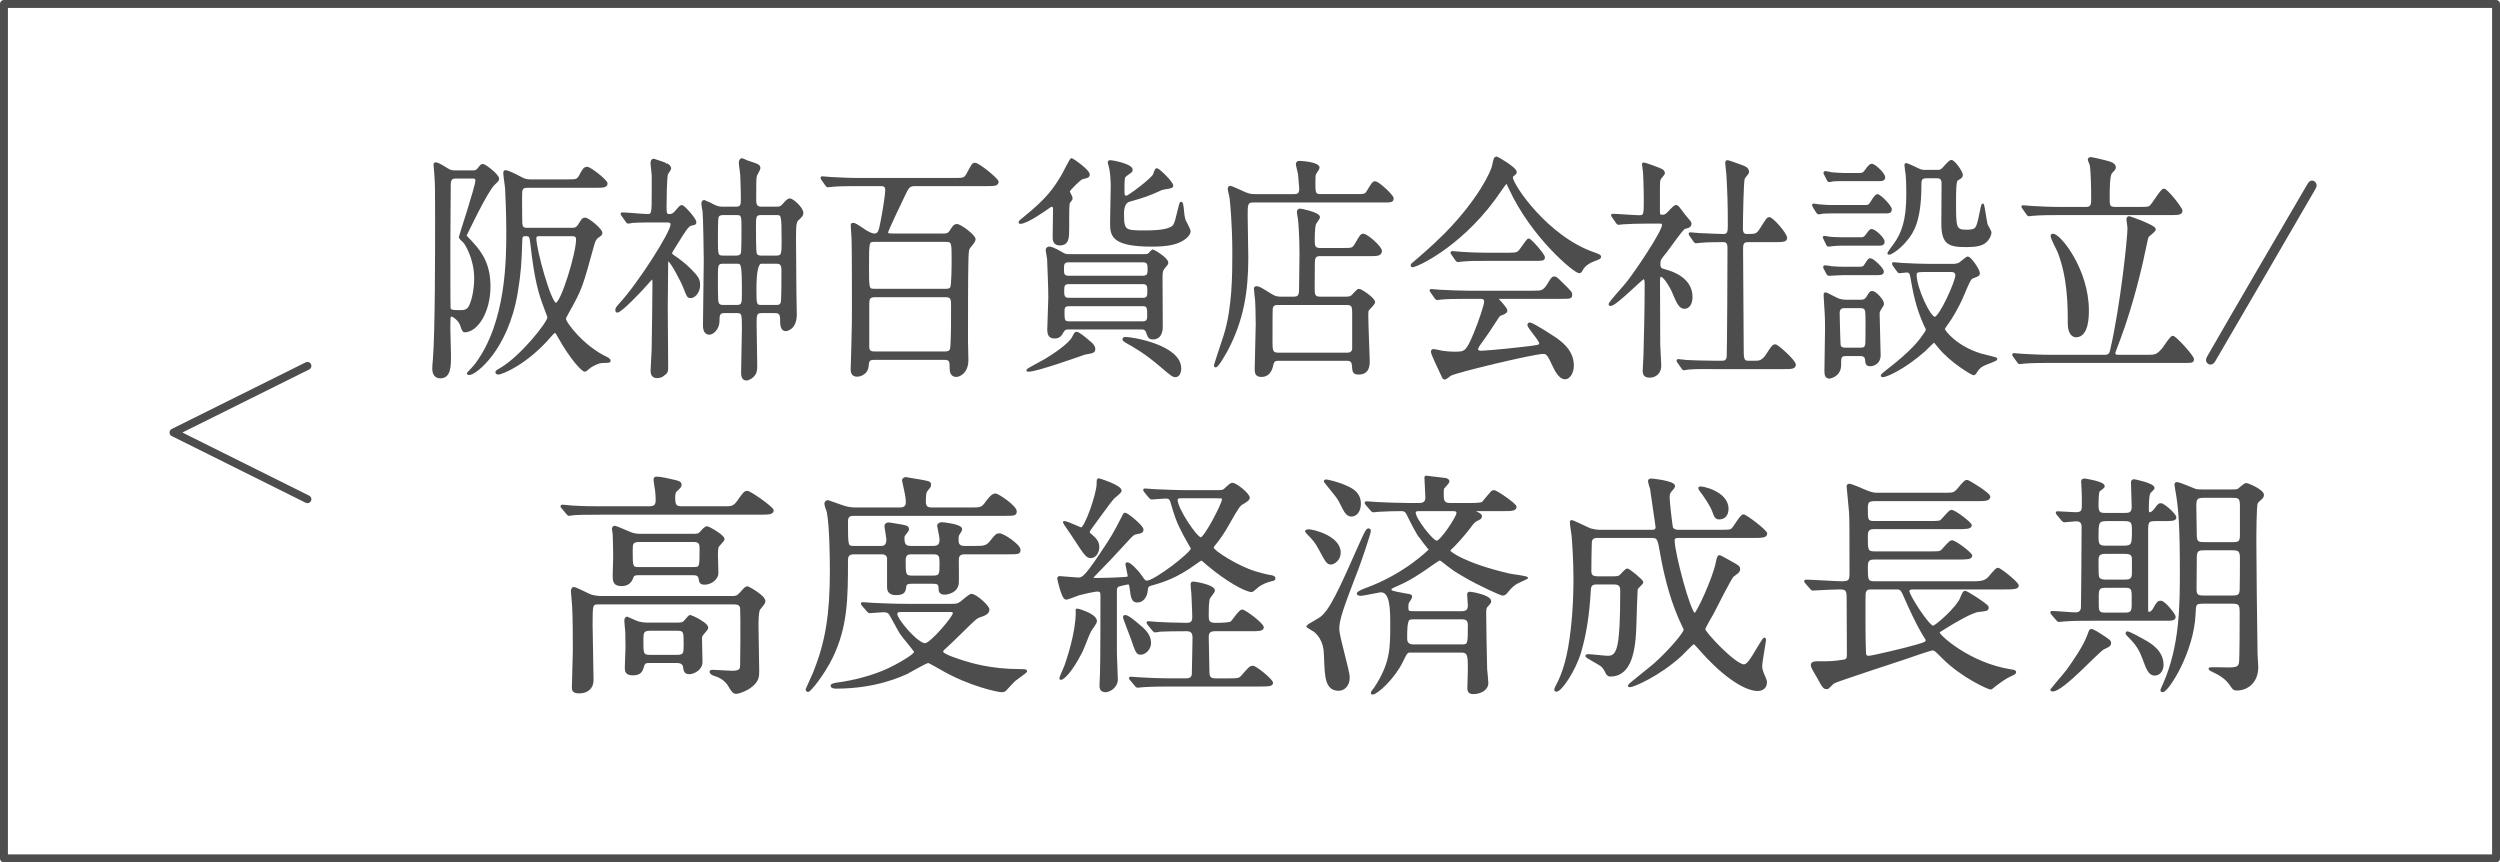 <?xml version="1.0" encoding="UTF-8"?><svg xmlns="http://www.w3.org/2000/svg" viewBox="0 0 316 109"><defs><style>.d,.e,.f{stroke:#4d4d4d;stroke-linecap:round;stroke-linejoin:round;}.d,.f{fill:none;}.e{fill:#4d4d4d;stroke-width:.25px;}.f{stroke-width:1px;}</style></defs><g id="a"/><g id="b"><g id="c"><g><rect class="f" x=".5" y=".5" width="315" height="108"/><polyline class="d" points="38.86 63.1 21.93 54.67 38.86 46.25"/><g><path class="e" d="M59.8,21.66c.3,0,.43-.03,.66-.3,.35-.45,.4-.51,.58-.51,.25,0,1.92,1.26,1.92,1.74,0,.18-.03,.21-.53,.69-.93,.87-3.58,6.48-3.58,6.51,0,.06,.58,.66,.68,.75,1.54,1.62,2.34,3.18,2.34,5.67,0,3.21-1.59,5.67-3.15,5.67q-.2,0-.4-.69c-.2-.72-1.01-1.29-1.24-1.29-.28,0-.28,.09-.28,1.71,0,.48,.08,2.73,.08,3.24,0,1.47,0,2.85-1.24,2.85-.78,0-.88-.75-.88-1.11,0-.21,.05-.9,.08-1.14,.28-3.54,.28-13.2,.28-18.09,0-3.57,0-3.96-.1-5.37,0-.18-.1-1.02-.1-1.2,0-.06,.03-.15,.13-.15,.35,0,1.13,.54,1.39,.69,.5,.33,.73,.33,1.11,.33h2.27Zm-2.22,.78c-.18,0-.73,0-.73,.81,0,1.23-.05,6.54-.05,7.62,0,1.89,0,7.92,.03,8.07,.05,.3,.25,.39,1.26,.39,.6,0,.98-.06,1.26-.54,.5-.96,.71-2.49,.71-3.6,0-2.52-1.16-4.29-1.31-4.5-.1-.15-.63-.57-.63-.72,0-.12,2.09-6.39,2.09-7.14,0-.39-.18-.39-.76-.39h-1.87Zm14.7,6.48c.3,0,.6,0,.91-.48,.35-.57,.48-.81,.76-.81,.4,0,2.07,1.38,2.07,1.8,0,.21-.1,.27-.5,.54-.25,.18-.43,.57-.53,.96-1.44,5.25-1.54,5.61-3.13,8.43-.15,.27-.45,.81-.45,.93,0,.51,2.29,3.54,5.22,4.92,.18,.09,.43,.21,.43,.42,0,.12-.35,.12-.71,.12-.4,0-.76,.03-1.64,.54-.13,.06-.66,.57-.78,.57-.3,0-1.71-1.44-3.35-4.38-.23-.39-.28-.51-.4-.51-.18,0-.23,.06-.73,.63-2.82,3.27-5.95,4.62-6.48,4.62-.1,0-.23-.06-.23-.18s.23-.24,.5-.39c2.65-1.53,6.07-5.88,6.07-6.51,0-.09-.03-.21-.4-1.17-.73-1.89-1.24-3.63-1.74-8.1-.13-1.02-.13-1.14-.78-1.14-.48,0-.48,.27-.5,.72-.08,2.61-.15,4.02-.58,6.57-1.21,7.17-5.22,10.26-6,10.26-.03,0-.18,0-.18-.09,.15-.15,.91-.96,1.03-1.14,3.96-5.31,3.96-13.29,3.96-16.86,0-2.1-.1-4.29-.15-5.4-.03-.3-.23-1.62-.23-1.92,0-.12,.03-.24,.15-.24,.25,0,1.21,.45,1.81,.78,.58,.3,.78,.39,1.36,.39h4.61c1.18,0,1.31,0,1.64-.57,.4-.75,.55-1.02,.91-1.02,.38,0,2.45,1.62,2.45,1.98,0,.42-.5,.42-1.36,.42h-8.72c-.33,0-.68,.09-.71,.69-.03,.45,0,2.67,0,3.18,0,1.02,0,1.44,.68,1.44h5.72Zm-4.01,.81c-.38,0-.6,0-.6,.42,0,1.38,1.87,8.25,2.6,8.25s2.67-6.36,2.67-8.13c0-.54-.38-.54-.71-.54h-3.96Z"/><path class="e" d="M83.16,27.99c-.71,0-2.32,0-3.23,.06-.08,.03-.45,.09-.53,.09-.1,0-.15-.09-.23-.21l-.48-.69c-.1-.12-.13-.15-.13-.21,0-.03,.05-.06,.1-.06,.5,0,2.72,.21,3.18,.21,.66,0,.66-.27,.66-2.73v-2.28c0-.24-.15-1.29-.15-1.5s.03-.48,.3-.48c.05,0,1.61,.54,1.61,.57,.2,.09,.45,.3,.45,.54,0,.12-.35,.57-.4,.69-.15,.51-.18,3.3-.18,4.02,0,.93,0,1.17,.48,1.17,.33,0,.5-.09,.81-.42,.55-.66,.63-.72,.78-.72,.2,0,1.69,1.62,1.69,2.04,0,.21-.03,.21-.55,.33-.38,.06-.81,.75-1.74,2.25-.68,1.08-.76,1.2-.76,1.32,0,.18,.03,.21,.38,.45,.5,.33,1.56,1.08,2.67,2.34,.38,.45,.48,.78,.48,1.26,0,.96-.66,1.53-1.06,1.53-.35,0-.4-.12-.81-1.2-.25-.69-1.69-3.45-2.02-3.45-.15,0-.15,.24-.15,.33,0,.87-.05,4.83-.05,5.61,0,1.2,.05,6.51,.05,7.59,0,.51-.03,.63-.48,.96-.15,.12-.43,.27-.76,.27-.58,0-.73-.33-.73-.84,0-.42,.13-2.22,.13-2.61,.03-1.53,.1-6.63,.1-8.04,0-.9,0-.99-.15-.99-.08,0-.53,.51-.55,.54-.98,1.14-3.43,3.66-3.86,3.66-.08,0-.13-.06-.13-.21,0-.21,.13-.36,.45-.72,2.42-2.61,6.53-9.09,6.53-10.08,0-.39-.33-.39-.6-.39h-1.13Zm13.08,11.46c-.73,0-.73,.39-.73,1.53,0,.72,.08,4.38,.08,5.19,0,.39,0,.81-.23,1.14-.2,.33-.68,.66-1.03,.66-.53,0-.53-.66-.53-.9,0-.42,.1-4.98,.1-5.49,0-1.89,0-2.13-.76-2.13h-1.61c-.71,0-.71,.48-.71,1.17-.03,.96-.73,1.56-1.16,1.56-.68,0-.68-.81-.68-1.11,0-1.17,.1-6.84,.1-8.13,0-1.11-.08-5.43-.15-6.21-.03-.12-.15-.78-.15-.96,0-.09,0-.36,.25-.36,.05,0,1.18,.54,1.26,.6,.5,.24,.83,.24,1.16,.24h1.59c.73,0,.73-.42,.73-1.2s-.03-1.68-.08-2.94c0-.21-.18-1.29-.18-1.53,0-.18,.05-.45,.28-.45,.1,0,.55,.24,.66,.27,1.39,.45,1.54,.51,1.54,.87,0,.15-.38,.75-.43,.9-.1,.42-.1,.69-.1,3,0,.48,0,1.08,.76,1.08h1.92c.4,0,.55-.03,.86-.36,.45-.51,.63-.69,.83-.69,.33,0,1.59,1.08,1.59,1.71,0,.27-.08,.36-.48,.75-.35,.3-.45,.42-.45,2.4,0,.93,.05,5.61,.05,6.69,0,.42,.05,2.52,.05,3,0,1.83-1.18,1.98-1.26,1.98-.6,0-.6-.75-.6-1.41,0-.81-.38-.87-.81-.87h-1.66Zm-3.15-7.02c.28,0,.58-.09,.68-.42,.08-.24,.08-2.58,.08-2.97,0-1.77,0-1.98-.76-1.98h-1.71c-.25,0-.58,.06-.68,.39-.08,.24-.08,1.89-.08,2.82,0,1.92,0,2.16,.76,2.16h1.71Zm-1.71,.78c-.76,0-.76,.36-.76,1.74,0,2.94,0,3.27,.2,3.51,.18,.21,.43,.21,.58,.21h1.74c.76,0,.76-.39,.76-1.56,0-3.9-.08-3.9-.81-3.9h-1.71Zm6.76-.78c.78,0,.78-.36,.78-2.01,0-3.36-.05-3.36-.81-3.36h-1.92c-.76,0-.76,.36-.76,1.56,0,.54,0,3.15,.1,3.45,.15,.36,.53,.36,.68,.36h1.92Zm-1.92,.78q-.73,0-.73,3.33c0,1.92,0,2.13,.76,2.13h1.89c.18,0,.53,0,.66-.39,.1-.27,.1-2.7,.1-4.11,0-.75-.23-.96-.76-.96h-1.92Z"/><path class="e" d="M108.38,23.4c-2.22,0-2.95,.06-3.2,.09-.08,0-.45,.06-.53,.06s-.13-.06-.23-.18l-.48-.69q-.1-.15-.1-.21c0-.06,.03-.06,.08-.06,.18,0,.96,.09,1.11,.09,1.24,.06,2.29,.12,3.48,.12h12.1c1.29,0,1.36,0,1.81-.87,.5-.93,.55-1.05,.83-1.05,.43,0,2.85,1.95,2.85,2.28,0,.42-.48,.42-1.34,.42h-9c-.86,0-.96,.15-1.56,1.44-.28,.57-2.07,4.32-2.07,4.53,0,.27,.3,.27,.76,.27h6.3c.43,0,.68,0,.98-.45,.28-.45,.45-.75,.78-.75,.45,0,2.24,1.35,2.24,1.8,0,.21-.18,.45-.58,.93-.28,.33-.3,.51-.33,1.92-.05,1.41-.05,8.13-.05,10.02,0,.39,.05,2.04,.05,2.4,0,1.56-1.01,2.01-1.41,2.01-.58,0-.71-.51-.71-.96,0-.87,0-1.2-.81-1.2h-8.87c-.73,0-.76,.33-.81,.93-.05,.87-.91,1.2-1.34,1.2-.66,0-.68-.57-.68-.84,0-.42,.08-2.28,.08-2.67,.08-3.15,.08-3.51,.08-5.19,0-1.47,0-7.5-.05-8.64,0-.24-.1-1.38-.1-1.62,0-.15,0-.24,.15-.24,.25,0,.38,.09,1.54,.87,.2,.12,.76,.48,1.16,.48,.58,0,.68-.42,.91-1.59,.33-1.65,.6-3.57,.6-3.99,0-.66-.38-.66-.76-.66h-2.9Zm2.17,7.05c-.83,0-.83,.03-.83,3.27,0,2.82,0,2.91,.83,2.91h9c.18,0,.48,0,.66-.24,.2-.24,.2-3.09,.2-3.54,0-2.16,0-2.4-.83-2.4h-9.02Zm.03,6.99c-.78,0-.83,.39-.83,1.05v5.37c0,.69,.53,.69,.83,.69h8.85c.71,0,.81-.3,.83-.87,.08-1.26,.08-3.27,.08-4.89,0-.96,0-1.35-.83-1.35h-8.92Z"/><path class="e" d="M135.45,25.02c0,.18-.03,.21-.3,.54-.13,.15-.13,.75-.13,3.33,0,1.11,0,2.01-1.06,2.01-.78,0-.78-.63-.78-1.02,0-.48,.05-2.85,.05-3.39,0-.18-.03-.48-.25-.48-.15,0-.23,.06-.53,.27-.2,.15-2.65,1.89-3.48,1.89-.05,0-.1,0-.1-.06,0-.12,.3-.36,.68-.66,2.85-2.31,3.73-3.57,4.79-5.37,.18-.3,.98-1.98,1.11-1.98,.08,0,2.17,1.44,2.17,1.95,0,.33-.23,.33-.81,.48-.3,.06-1.66,1.44-1.71,1.65,0,.15,.35,.69,.35,.84Zm2.87,19.08c0,.39-.15,.42-1.21,.6-.6,.21-6.05,2.16-7.11,2.16-.05,0-.15,0-.15-.06,0-.12,1.97-1.11,2.34-1.35,1.08-.66,2.95-1.89,3.43-2.79,.28-.54,.33-.6,.48-.6,.28,0,1.41,.99,1.79,1.32,.15,.12,.43,.42,.43,.72Zm6.2-11.85c.38,0,.58,0,.76-.18,.08-.09,.38-.42,.43-.42,.1,0,1.84,1.02,1.84,1.56,0,.12-.1,.27-.35,.54-.3,.36-.38,.54-.38,1.32,0,.9,.03,5.25,.03,6.24,0,.72-.25,1.47-1.11,1.47-.48,0-.55-.21-.76-.81-.15-.45-.5-.45-.68-.45h-9.2c-.33,0-.53,0-.76,.39-.25,.42-.43,.75-1.03,.75s-.81-.3-.81-1.02c0-.6,.13-3.42,.13-4.05,0-1.32-.1-3.45-.15-4.83,0-.15-.18-.99-.18-1.17,0-.21,.2-.3,.33-.3,.4,0,1.41,.6,1.51,.66,.45,.27,.58,.3,1.03,.3h9.35Zm-.1,2.73c.63,0,.76-.27,.76-.87,0-.66,0-1.08-.76-1.08h-9.33c-.63,0-.73,.3-.73,.9,0,.66,0,1.05,.73,1.05h9.33Zm-9.35,.81c-.66,0-.68,.42-.68,.99,0,.54,.03,.99,.68,.99h9.4c.66,0,.68-.42,.68-1.02,0-.54-.05-.96-.68-.96h-9.4Zm9.4,4.95c.66,0,.66-.48,.66-.84,0-.93,0-1.32-.66-1.32h-9.38c-.66,0-.66,.45-.66,.81,0,.99,0,1.35,.66,1.35h9.38Zm-2.09-15.87c.28,0,3.3-2.28,3.48-2.79,.23-.63,.23-.69,.38-.69,.2,0,1.94,1.65,1.94,2.1,0,.06-.05,.12-.13,.15-.15,.09-1.03,.18-1.24,.27-1.74,.78-1.97,.87-4.08,1.47q-.78,.24-.78,1.65c0,2.19,.23,2.22,2.8,2.22,.91,0,2.42-.03,3.2-.42,.53-.24,.6-.45,1.01-2.19,.13-.48,.23-1.02,.33-1.02,.13,0,.2,.51,.2,.6,.08,.84,.1,1.14,.25,1.62,.08,.21,.63,1.14,.63,1.41,0,.39-.6,.99-1.41,1.32-.43,.18-1.26,.48-3.38,.48-5.14,0-5.14-1.38-5.14-2.97,0-.09,.08-3.78,.08-4.47s-.05-1.74-.2-2.37c-.05-.21-.15-.6-.18-.72,0-.15,.18-.15,.25-.15,.18,0,2.65,.45,2.65,1.08,0,.09-.03,.18-.05,.21-.1,.09-.58,.42-.68,.51-.3,.21-.3,.39-.3,1.92,0,.33,0,.51,.08,.63,.05,.09,.2,.15,.3,.15Zm6.23,22.68c-.33,0-.43-.06-1.87-1.29-1.92-1.65-3.3-2.43-4.26-2.97-.05-.03-.48-.24-.48-.42,0-.15,.18-.15,.3-.15,.93,0,6.88,1.05,6.88,3.84,0,.72-.33,.99-.58,.99Z"/><path class="e" d="M163.57,24.66c.28,0,.78,0,.78-.78,0-.12-.08-1.08-.15-1.86-.03-.21-.28-1.11-.28-1.29s.15-.27,.3-.27c.33,0,2.45,.15,2.45,.75,0,.12-.35,.57-.4,.69-.13,.21-.13,.54-.13,1.2,0,1.2,0,1.56,.76,1.56h4.39c1.18,0,1.31,0,1.61-.51,.6-.99,.68-1.11,.91-1.11,.43,0,2.22,1.71,2.22,2.01,0,.42-.13,.42-1.34,.42h-16.33c-.78,0-.78,.48-.78,1.68,0,.87,.08,4.68,.08,5.46,0,4.2-.58,7.83-2.55,11.58-.25,.45-1.18,2.13-1.46,2.13-.08,0-.08-.12-.08-.18s1.06-3.21,1.21-3.69c1.11-3.48,1.11-7.83,1.11-10.53,0-3.57-.3-6.57-.35-6.93-.03-.18-.23-.96-.23-1.11,0-.12,.05-.27,.2-.27s1.59,.69,1.89,.81c.63,.24,.88,.24,1.29,.24h4.89Zm0,12.96c.76,0,.76-.51,.76-1.41,0-.63,.05-3.45,.05-4.02,0-2.28-.13-3.99-.2-4.56-.03-.12-.13-.69-.13-.81,0-.24,.15-.33,.28-.33,.08,0,2.39,.45,2.39,.96,0,.15-.43,.69-.48,.81-.18,.42-.18,1.71-.18,2.25,0,.39,0,.96,.73,.96h3.02c1.08,0,1.18,0,1.54-.57,.66-1.14,.71-1.23,.98-1.23,.45,0,2.22,1.56,2.22,2.04,0,.54-.53,.54-1.34,.54h-6.4c-.28,0-.55,.06-.68,.45-.05,.12-.08,.18-.08,3.84,0,.6,.03,1.08,.76,1.08h3.35c.2,0,.5,0,.76-.21,.13-.12,.68-.78,.83-.78,.33,0,1.94,1.14,1.94,1.56,0,.21-.6,.78-.71,.9-.15,.18-.15,.27-.15,.93,0,.87,.18,5.28,.18,5.55,0,.57,0,1.65-1.29,1.65-.66,0-.66-.3-.71-1.02-.03-.6-.38-.72-.71-.72h-8.75c-.33,0-.6,.09-.71,.57-.08,.39-.28,1.47-1.41,1.47-.66,0-.71-.42-.71-.84,0-.9,.13-4.89,.13-5.73,0-1.38-.05-2.4-.08-3.03-.03-.21-.15-1.26-.15-1.47,0-.09,.1-.15,.2-.15,.28,0,.5,.12,1.84,.96,.4,.24,.68,.36,1.16,.36h1.71Zm-2.09,.81c-.38,0-.66,.12-.73,.57-.03,.15-.03,3.87-.03,4.29,0,.96,.05,1.41,.81,1.41h8.8c.33,0,.66-.15,.71-.6v-4.35c0-.87,0-1.32-.73-1.32h-8.82Z"/><path class="e" d="M178.44,33.54c0-.12,.08-.18,.38-.42,.18-.15,2.24-1.89,3.88-3.54,4.31-4.38,5.9-7.95,6.02-8.61,.2-.93,.2-1.05,.5-1.05,.03,0,2.37,1.32,2.37,1.83,0,.15-.05,.18-.3,.39-.15,.09-.18,.18-.18,.3,0,.93,4.46,7.59,10.44,9.6q.71,.24,.71,.39c0,.18-.08,.21-.71,.45-.33,.12-1.24,.48-1.61,1.23-.1,.21-.18,.3-.33,.3-.55,0-5.92-4.41-8.77-10.59-.28-.63-.33-.72-.43-.72s-.5,.6-.71,.9c-4.46,6.66-10.13,9.42-11.04,9.63-.08,.03-.23,.06-.23-.09Zm6.93,4.11c-1.87,0-2.5,.03-3.18,.09-.08,0-.45,.06-.53,.06-.1,0-.13-.06-.23-.18l-.48-.69c-.05-.09-.13-.18-.13-.21,0-.06,.05-.06,.1-.06,.18,0,.96,.09,1.11,.09,1.24,.06,2.57,.12,3.45,.12h8.32c1.06,0,1.34,0,1.94-.99,.38-.63,.48-.81,.71-.81,.2,0,.28,.06,.86,.63,1.29,1.26,1.29,1.29,1.29,1.56,0,.39-.13,.39-1.31,.39h-7.71c-.25,0-.35,0-.35,.09,0,0,1.18,1.2,1.18,1.53q0,.27-.76,.51c-.2,.09-.25,.18-.88,1.17-.53,.84-1.56,2.31-1.71,2.49-.1,.15-.35,.45-.35,.72s.35,.3,.45,.3c.33,0,2.7-.18,5.5-.51,1.81-.21,2.02-.24,2.02-.54,0-.45-1.49-1.98-1.49-2.34,0-.15,.1-.18,.18-.18,.38,0,2.87,1.65,3.2,1.86,.68,.48,2.24,1.56,2.24,3.45,0,.96-.5,1.62-.98,1.62-.73,0-1.26-1.11-1.71-2.1-.48-1.02-.71-1.11-1.06-1.11-1.16,0-10.84,2.31-11.7,2.76-.13,.06-.6,.48-.73,.48-.08,0-.2-.06-.25-.21-.5-1.05-1.39-2.91-1.39-3.18,0-.21,.13-.21,.2-.21,.18,0,.96,.18,1.11,.21,.35,.06,1.06,.12,1.49,.12,1.41,0,1.59,0,2.62-2.46,.6-1.44,1.31-3.6,1.31-3.96,0-.51-.33-.51-.76-.51h-1.59Zm5.24-5.58c1.24,0,1.29-.06,1.79-.78,.4-.57,.71-1.02,.83-1.02,.23,0,1.92,1.92,1.92,2.25s-.13,.33-1.34,.33h-5.8c-1.54,0-2.27,0-3.2,.09-.08,0-.45,.06-.53,.06s-.13-.06-.23-.18l-.48-.69c-.1-.12-.1-.15-.1-.21,0-.03,.03-.06,.08-.06,.18,0,.96,.09,1.11,.09,1.24,.09,2.45,.12,3.45,.12h2.5Z"/><path class="e" d="M203.89,27.42c-.1-.15-.13-.18-.13-.21,0-.06,.08-.06,.1-.06,.48,0,2.8,.18,3.33,.18,.71,0,.71-.21,.71-2.22,0-.45-.03-2.22-.1-3.36,0-.15-.13-.84-.13-1.02,0-.06,.08-.06,.1-.06,.2,0,2.07,.69,2.27,.81,.13,.09,.28,.21,.28,.42,0,.12-.45,.57-.5,.69-.13,.27-.13,.42-.13,1.68v2.52c0,.42,.15,.48,.4,.48,.23,0,.4-.03,.6-.21,.18-.12,.91-1.02,1.13-1.02,.15,0,.3,.12,.35,.21,.3,.36,.83,1.11,.91,1.17,.55,.63,.6,.69,.6,.87,0,.21-.15,.33-.28,.39-.08,.03-.43,.12-.5,.15-.35,.18-1.97,2.55-2.34,3-.73,.9-.81,.99-.81,1.53,0,.63,.23,.69,.83,.84,.86,.24,3.23,1.05,3.23,3.33,0,.93-.43,1.38-.88,1.38-.6,0-.88-.6-1.54-2.19-.15-.33-.98-1.86-1.46-1.86-.23,0-.23,.42-.23,.78,0,1.14,.03,6.69,.03,7.92,0,.39,.13,2.25,.13,2.67,0,.9-.63,1.38-1.34,1.38-.6,0-.76-.3-.76-.72,0-.3,.1-1.68,.1-2.01,.05-2.22,.15-5.34,.15-8.88,0-.33,0-.84-.25-.84s-3.53,3.39-4.18,3.39c-.05,0-.13,0-.13-.09,0-.24,1.87-2.25,2.19-2.67,1.01-1.23,4.56-6.48,4.56-7.35,0-.27-.18-.3-.4-.3h-1.76c-.98,0-2.04,.03-2.92,.09-.08,0-.45,.06-.53,.06-.1,0-.15-.06-.23-.18l-.48-.69Zm8.24,18.36q-.1-.15-.1-.18c0-.06,.05-.09,.08-.09,.15,0,.93,.12,1.11,.12,.73,.03,2.04,.09,3.45,.09h.98c.23,0,.68,0,.73-.66,.05-.54,.1-12.09,.1-13.65,0-.3,0-.93-.6-.93s-2.09,0-2.97,.09c-.08,0-.43,.06-.53,.06-.08,0-.13-.06-.23-.18l-.48-.69q-.1-.15-.1-.21c0-.06,.05-.06,.08-.06s.93,.09,1.06,.09c.25,0,2.29,.12,3.15,.12,.6,0,.66-.39,.66-1.23,0-2.76-.05-4.11-.18-6.36,0-.24-.15-1.29-.15-1.53,0-.15,.05-.21,.2-.21,.08,0,1.64,.57,1.81,.63,.23,.09,.76,.24,.76,.75,0,.15-.5,.66-.55,.81-.15,.42-.23,5.4-.23,6.21,0,.36,0,.93,.6,.93,1.18,0,1.31,0,1.84-.84,.73-1.17,.81-1.29,1.03-1.29,.35,0,2.12,1.95,2.12,2.52,0,.39-.53,.39-1.34,.39h-3.5c-.68,0-.73,.45-.73,.99,0,1.8,.08,10.59,.08,12.6,0,1.11,0,1.65,.66,1.65h.93c.45,0,.91,0,1.49-.9,.68-1.05,.76-1.17,1.06-1.17,.23,0,2.45,1.95,2.45,2.46,0,.42-.53,.42-1.36,.42h-8.95c-.6,0-2.29-.03-3.18,.06-.08,0-.45,.09-.53,.09s-.13-.06-.23-.21l-.48-.69Z"/><path class="e" d="M235.62,26.04c.58,0,.66,0,1.06-.69,.15-.24,.45-.69,.63-.69,.28,0,1.69,1.38,1.69,1.8,0,.39-.28,.39-.71,.39h-6.5c-.6,0-.68,0-1.39,.03-.08,.03-.4,.09-.48,.09-.13,0-.18-.06-.28-.21l-.33-.54s-.15-.24-.15-.3,.1-.06,.13-.06c.1,0,.53,.09,.6,.09,1.06,.09,1.24,.09,1.71,.09h4.01Zm-.63,4.08c.5,0,.68,0,1.01-.48,.35-.51,.45-.57,.58-.57,.38,0,1.51,1.05,1.51,1.47,0,.39-.3,.39-.71,.39h-4.36c-.53,0-.66,0-1.06,.03-.13,0-.71,.09-.81,.09-.13,0-.15-.06-.2-.15l-.35-.72c-.05-.09-.08-.15-.08-.18,0-.06,.08-.06,.13-.06,.08,0,.45,.09,.53,.09,.35,.06,1.31,.09,1.79,.09h2.02Zm-.08,3.72c.53,0,.66,0,.91-.42,.35-.6,.48-.66,.58-.66,.33,0,1.59,1.2,1.59,1.56,0,.33-.28,.33-.68,.33h-4.26c-.3,0-1.76,.09-1.84,.09-.15,0-.2-.09-.23-.15l-.35-.66c-.05-.09-.05-.15-.05-.18,0-.09,.05-.09,.1-.09,.13,0,.76,.09,.88,.12,.88,.06,.96,.06,1.44,.06h1.92Zm0-11.85c.5,0,.63,0,.98-.51,.15-.21,.45-.66,.71-.66,.3,0,1.56,1.11,1.56,1.59,0,.36-.3,.36-.71,.36h-4.34c-.63,0-.71,0-1.39,.03-.08,.03-.43,.09-.5,.09-.1,0-.15-.06-.2-.18l-.33-.66c-.05-.03-.08-.15-.08-.21s.05-.09,.1-.09c.13,0,.66,.12,.78,.15,.93,.06,1.03,.09,1.54,.09h1.87Zm-1.59,22.89c-.73,0-.73,.33-.73,1.29,0,1.29-1.21,1.56-1.36,1.56-.38,0-.5-.3-.5-.81,0-.78,.08-4.5,.08-5.34,0-1.5-.05-2.25-.13-3.36,0-.18-.05-.75-.05-.87,0-.18,0-.27,.1-.27,.18,0,1.34,.66,1.59,.75,.15,.06,.53,.18,1.03,.18h1.87c.33,0,.58-.06,.83-.48,.35-.57,.4-.63,.6-.63,.38,0,1.36,1.05,1.36,1.47,0,.18-.05,.24-.4,.78-.15,.24-.15,.36-.15,.51,0,.75,.13,4.44,.13,5.28,0,.9-.76,1.23-1.18,1.23-.48,0-.5-.24-.55-.78-.05-.36-.33-.51-.68-.51h-1.84Zm-.15-6.06c-.53,0-.76,.24-.76,.78,0,.27,.08,3.87,.13,4.08,.13,.39,.53,.39,.71,.39h1.89c.78,0,.78-.3,.78-1.47,0-.63,.03-2.7-.03-3.18-.03-.45-.35-.6-.71-.6h-2.02Zm13.56-5.34c.3,0,.68,0,1.01-.21,.15-.09,.83-.72,.98-.72,.33,0,1.41,1.56,1.41,1.98,0,.24-.08,.27-.71,.51-.43,.15-.5,.39-1.34,2.37-.58,1.38-1.56,3-1.92,3.45-.4,.57-.45,.63-.45,.72,0,.3,1.59,2.28,4.61,3.21,.3,.09,1.59,.39,1.87,.48,.03,0,.15,.06,.15,.12,0,.15-1.41,.6-1.66,.75-.53,.27-.71,.57-.98,.99-.05,.06-.13,.18-.23,.18-.18,0-2.9-1.59-4.41-3.48-.45-.57-.5-.63-.63-.63-.1,0-.98,.93-1.18,1.11-2.62,2.31-4.86,3.24-5.24,3.24-.08,0-.15,0-.15-.09s.48-.45,.5-.48c3.3-2.52,4.29-3.87,4.76-4.56,.2-.27,.43-.57,.43-.78,0-.06-.18-.42-.23-.51-1.08-2.37-1.39-4.23-1.74-6.18-.1-.63-.38-.63-.58-.63-.13,0-.86,.09-.88,.09-.15,0-.18-.06-.25-.18l-.5-.69s-.1-.15-.1-.21,.08-.06,.13-.06c.1,0,.86,.09,1.01,.09,.91,.06,2.65,.12,3.53,.12h2.8Zm-3.28-11.07c-.71,0-.71,.45-.71,1.02,0,4.62-1.06,6-1.71,6.81-.91,1.17-2.02,1.83-2.24,1.83-.03,0-.1,0-.1-.06,0,0,.13-.27,.73-1.05,1.06-1.44,1.66-3.12,1.66-6.33,0-.6,0-1.56-.08-2.58-.03-.18-.15-.99-.15-1.17,0-.03,0-.15,.08-.15,.15,0,1.31,.57,1.51,.66,.45,.21,.58,.21,.98,.21h1.46c.25,0,.4,0,.68-.24,.15-.15,.86-1.02,1.08-1.02,.38,0,1.34,1.41,1.34,1.77,0,.15-.08,.27-.2,.36-.05,.03-.35,.21-.43,.27-.23,.18-.23,1.86-.23,2.73,0,3.3,0,3.69,1.44,3.69,1.21,0,1.29-.24,1.56-1.23,.1-.33,.4-2.1,.5-2.1s.38,2.13,.48,2.52c.05,.18,.5,.87,.5,1.05,0,.21-.18,.81-.73,1.23-.43,.33-1.13,.48-2.34,.48-2.17,0-3.02-.3-3.02-2.85,0-.72,.03-4.29,.03-5.1,0-.75-.5-.75-.73-.75h-1.36Zm-.33,11.85c-.73,0-.98,.06-.98,.48,0,1.68,1.76,5.43,2.42,5.43s2.72-4.56,2.72-5.37c0-.39-.28-.54-.6-.54h-3.55Z"/><path class="e" d="M271.53,44.97c.81,0,1.13,0,1.87-.87,.2-.24,.98-1.53,1.24-1.53,.33,0,2.55,2.46,2.55,2.82s-.1,.36-1.11,.36h-17.09c-.55,0-2.29,0-3.18,.09-.08,0-.45,.06-.53,.06s-.13-.06-.23-.21l-.48-.66c-.1-.15-.1-.18-.1-.21,0-.06,.03-.06,.08-.06,.18,0,.96,.09,1.11,.09,1.16,.06,2.29,.12,3.45,.12h6.96c.43,0,.66-.15,.78-.72,1.31-5.67,2.19-14.19,2.19-15.42,0-.18-.13-.93-.13-1.08,0-.24,.1-.3,.23-.3,.05,0,3.23,1.11,3.23,1.53,0,.21-.71,.72-.83,.84-.15,.21-.15,.33-.38,1.38-.45,2.25-1.61,7.23-3.25,11.61-.05,.15-.66,1.71-.66,1.8,0,.33,.28,.36,.45,.36h3.83Zm-1.06-18.69c.71,0,1.03,0,1.24-.12,.38-.18,1.44-2.19,1.81-2.19s2.22,2.34,2.22,2.67c0,.42-.5,.42-1.34,.42h-14.22c-.55,0-2.29,0-3.18,.09-.08,0-.45,.06-.53,.06-.1,0-.15-.06-.23-.18l-.48-.69c-.1-.15-.13-.15-.13-.21s.05-.06,.1-.06c.18,0,.96,.09,1.11,.09,1.16,.06,2.29,.12,3.45,.12h3.4c.71,0,.76-.45,.76-1.08,0-1.11-.03-3.51-.18-4.35-.03-.12-.25-.57-.25-.69,0-.15,.18-.18,.3-.18,.1,0,2.27,.48,2.6,.66,.13,.06,.4,.24,.4,.51,0,.3-.38,.51-.5,.72-.28,.42-.28,2.19-.28,3.15s0,1.26,.86,1.26h3.05Zm-8.07,16.23c-.35,0-.91-.33-.91-1.62,0-2.16,0-5.76-1.29-9.06-.13-.33-.88-1.68-.88-2.01,0-.12,.1-.15,.18-.15,.88,0,4.41,4.44,4.41,9.57,0,.69,0,3.27-1.51,3.27Z"/><path class="e" d="M292.7,23.43c0,.12-.06,.24-.15,.42-3.48,6.03-9.09,15.63-12.6,21.66-.15,.27-.3,.45-.54,.45-.27,0-.45-.24-.45-.45,0-.12,.06-.27,.15-.42,3.48-6.06,9.09-15.66,12.6-21.66,.15-.27,.3-.48,.54-.48s.45,.24,.45,.48Z"/><path class="e" d="M91.7,64.12c.6,0,1.05,0,1.5-.63,.84-1.17,.93-1.32,1.26-1.32,.36,0,3.21,2.01,3.21,2.34,0,.42-.6,.42-1.62,.42h-19.68c-2.64,0-3.51,.03-3.81,.06-.09,0-.54,.09-.63,.09s-.15-.09-.27-.21l-.57-.69c-.12-.12-.12-.15-.12-.18,0-.06,.03-.09,.09-.09,.21,0,1.14,.12,1.32,.12,1.47,.09,2.73,.09,4.14,.09h5.49c.9,0,.99-.36,.99-.99,0-.3-.03-.87-.09-1.26-.03-.18-.18-1.05-.18-1.23,0-.24,.09-.27,.33-.27,.42,0,1.77,.3,2.25,.42,.33,.09,.72,.15,.72,.48,0,.21-.06,.27-.57,.75-.24,.21-.24,.66-.24,.87,0,1.05,.21,1.23,1.02,1.23h5.46Zm-15.99,12.15c-.93,0-.93,.09-.93,2.73,0,.99,.12,5.88,.12,6.99,0,.99-.72,1.53-1.68,1.53-.81,0-.81-.33-.81-.69,0-.66,.12-3.81,.12-4.53,0-1.65,0-4.14-.09-5.7-.03-.3-.15-1.71-.15-1.86,0-.12,.03-.42,.24-.42,.24,0,1.83,.84,2.19,.96,.27,.09,.81,.18,1.29,.18h16.56c.39,0,.63-.03,.96-.39,.69-.78,.78-.84,.93-.84s2.16,1.14,2.16,1.74c0,.21-.06,.3-.63,.99-.24,.27-.24,1.71-.24,2.16,0,.81,.09,4.8,.09,5.7,0,.66,0,1.29-1.05,2.04-.63,.45-1.5,.72-1.71,.72-.36,0-.51-.21-.93-.93-.42-.69-1.08-1.11-1.8-1.32-.42-.12-.54-.33-.54-.42,0-.12,.21-.12,.33-.12,.3,0,2.04,.12,2.43,.12,1.11,0,1.11-.42,1.11-.93,0-.45,.03-2.67,.03-3.18,0-2.13,0-3.45-.03-3.87-.03-.66-.63-.66-1.02-.66h-16.95Zm5.07-3.69c-.39,0-.72,0-.84,.39-.12,.3-.36,.99-1.38,.99s-.99-.63-.99-1.32c0-.3,.06-1.83,.06-2.16,0-.72-.03-2.25-.06-2.91,0-.09-.09-.57-.09-.66,0-.12,0-.33,.24-.33,.12,0,1.56,.63,1.71,.69,.66,.3,1.05,.33,1.65,.33h6.6c.51,0,.69-.06,.9-.3,.33-.39,.6-.66,.78-.66,.21,0,2.1,1.08,2.1,1.5,0,.18-.69,.81-.75,.99-.06,.18-.09,.72-.09,.9,0,.33,.06,2.01,.06,2.4,0,.72-.81,1.35-1.62,1.35-.51,0-.57-.21-.63-.63-.09-.57-.51-.57-.96-.57h-6.69Zm1.35,11.1c-.45,0-.69,0-.84,.51-.15,.54-.3,1.05-1.29,1.05-.84,0-.9-.39-.9-.87,0-.36,.09-2.16,.09-2.55,0-.6-.03-1.26-.03-1.92,0-.18-.12-1.2-.12-1.41,0-.18,.03-.42,.24-.42,.03,0,1.05,.48,1.14,.51,.36,.15,.87,.24,1.41,.24h3.84c.54,0,.72-.06,.93-.33,.48-.57,.54-.63,.66-.63s2.13,.93,2.13,1.47c0,.15-.03,.18-.54,.78-.12,.12-.24,.27-.24,.6,0,.27,.06,2.82,.06,2.97,0,.96-1.05,1.41-1.53,1.41-.54,0-.6-.24-.69-.84-.03-.27-.27-.57-.87-.57h-3.45Zm-1.29-15.3c-.99,0-.99,.36-.99,1.23,0,1.98,0,2.19,.87,2.19h6.93c.9,0,.9-.06,.9-2.43,0-.48,0-.99-.87-.99h-6.84Zm1.35,11.22c-.99,0-.99,.36-.99,1.5,0,1.5,0,1.8,.99,1.8h3.39c.96,0,.96-.36,.96-1.5,0-1.53,0-1.8-.96-1.8h-3.39Z"/><path class="e" d="M111.29,69.13c.33,0,.87,0,.87-.93,0-.27-.24-1.53-.24-1.74,0-.15,.15-.3,.45-.3,.09,0,1.23,.21,1.47,.24,.6,.12,.93,.15,.93,.48,0,.15-.09,.27-.33,.57-.18,.21-.24,.3-.24,.51,0,.84,.15,1.17,.96,1.17h2.82c.87,0,.9-.54,.9-.99,0-.27-.3-1.59-.3-1.68,0-.15,.15-.33,.48-.33,.15,0,2.43,.24,2.43,.75q0,.18-.33,.66c-.12,.15-.12,.33-.12,.78,0,.63,.36,.81,.87,.81h1.32c1.05,0,1.44,0,1.95-.6,.72-.9,.78-.99,1.17-.99,.48,0,2.52,1.38,2.52,1.95,0,.45-.15,.45-1.56,.45h-5.37c-.87,0-.87,.54-.87,.93,0,.45,.03,2.4,0,2.82-.09,1.2-1.44,1.35-1.65,1.35-.6,0-.66-.33-.66-.63,0-.66-.24-.75-.9-.75h-2.55c-.45,0-.81,.03-.87,.42-.09,.63-.12,1.02-1.2,1.02-.99,0-.99-.66-.99-.9v-3.69c-.12-.57-.63-.57-.87-.57h-3.45c-.84,0-.87,.54-.87,.93,0,4.68-.03,8.28-1.89,12.15-1.08,2.22-2.79,4.32-3.03,4.32-.09,0-.18-.09-.18-.21,.12-.27,.69-1.53,.9-2.01,1.62-3.96,2.16-7.56,2.16-12.96,0-1.23-.03-5.64-.39-7.47-.09-.3-.3-.75-.3-1.05,0-.15,.15-.3,.33-.3,.06,0,1.8,.66,2.16,.75,.3,.09,.81,.18,1.35,.18h5.55c.57,0,.9-.21,.9-.78,0-.48-.12-1.11-.21-1.53-.03-.21-.27-1.14-.27-1.23,0-.18,.18-.3,.36-.3,.06,0,1.53,.27,1.77,.3,1.17,.21,1.29,.21,1.29,.57,0,.18-.06,.24-.33,.57-.21,.24-.33,.39-.33,1.56,0,.84,.57,.84,.9,.84h4.95c1.14,0,1.38,0,1.89-.72,.27-.36,.75-1.05,1.17-1.05,.36,0,2.58,1.53,2.58,2.13,0,.45-.18,.45-1.59,.45h-18.84c-.36,0-.9,0-.9,.81,0,3.21,0,3.24,.9,3.24h3.33Zm-2.22,7.38c-.12-.12-.12-.15-.12-.21s.03-.06,.12-.06c.21,0,1.11,.09,1.32,.09,1.47,.06,2.7,.12,4.11,.12h5.67c.63,0,.9,0,1.29-.3,.21-.15,1.08-.96,1.32-.96,.57,0,2.16,1.44,2.16,1.86,0,.48-.57,.69-1.05,.84-.54,.18-.72,.39-2.46,2.1-1.38,1.35-1.65,1.59-1.98,1.89-.09,.09-.36,.27-.36,.51,0,.39,1.95,.99,2.58,1.2,.99,.3,3.48,1.11,7.32,1.11,.45,0,.72,0,.72,.15,0,.09-1.23,.93-1.44,1.11-.21,.18-1.02,1.08-1.2,1.26-.12,.12-.3,.15-.48,.15-.36,0-3.96-.69-7.68-2.85-.21-.12-1.44-.84-1.59-.84-.27,0-2.25,1.17-2.67,1.38-.81,.36-3.96,1.86-8.97,1.86-.27,0-.57-.06-.57-.24s.57-.27,.87-.3c4.17-.6,6.57-1.89,7.29-2.28,.57-.3,2.4-1.32,2.4-1.71,0-.12-1.5-1.89-1.77-2.28-.24-.36-1.17-2.1-1.38-2.46-.12-.21-.36-.39-.81-.39-.27,0-1.59,.12-1.77,.12-.12,0-.18-.06-.27-.18l-.6-.69Zm5.28,.72c-.78,0-1.05,0-1.05,.39,0,.72,2.64,3.81,3.63,3.81,.72,0,3.63-3.42,3.63-3.9,0-.3-.24-.3-.48-.3h-5.73Zm.84-7.29c-.63,0-.84,.27-.84,.96,0,1.59,0,1.98,.87,1.98h2.76c.9,0,.9-.36,.9-1.65,0-.81,0-1.29-.87-1.29h-2.82Z"/><path class="e" d="M153.65,62.08c.81,0,.99,0,1.29-.33,.6-.54,.66-.6,.87-.6,.36,0,2.04,1.26,2.04,1.8q0,.21-.72,.63c-.51,.27-.63,.48-1.83,2.58-.48,.87-1.14,1.92-1.89,2.79-.09,.12-.12,.18-.12,.3,0,.42,3.27,2.49,5.49,3.12,.48,.15,1.44,.39,1.71,.42,.3,.06,.6,.09,.6,.33,0,.12-.03,.15-.45,.24-.6,.15-1.05,.36-1.53,.66-.15,.09-.75,.69-.9,.69-.75,0-3.21-1.35-5.67-3.45-.12-.12-.6-.54-.69-.54-.06,0-.66,.42-.78,.51-2.37,1.71-3.96,2.22-5.67,2.7-.39,.12-.42,.36-.45,.72-.06,.63-.42,1.38-1.2,1.38-.6,0-.69-.48-.84-1.68-.06-.45-.09-.6-.33-.6-.12,0-1.05,.21-1.2,.27-.3,.12-.33,.42-.33,.72v7.83c0,.54,.12,2.82,.12,3.3,0,1.02-1.02,1.5-1.41,1.5-.6,0-.66-.39-.66-.69,0-.24,.06-1.32,.06-1.53,.06-1.5,.06-8.04,.06-9.84,0-.36,0-.66-.51-.66-.45,0-2.19,.42-2.37,.48-.27,.09-1.35,.54-1.59,.54-.45,0-.99-2.46-.99-2.52,0-.09,.03-.21,.15-.21,.27,0,1.98,.18,2.31,.18,.69,0,.93-.03,3.93-4.62,.66-.99,1.59-2.82,1.74-3.12,.18-.39,.24-.45,.33-.45,.24,0,2.19,1.56,2.19,2.01,0,.33-.21,.36-.87,.48-.18,.06-.39,.12-.93,.75-1.83,2.01-3.06,3.3-4.08,4.32-.39,.39-.42,.42-.42,.54,0,.15,.09,.15,.45,.15,.3,0,2.34-.03,3.51-.12,.39-.03,.6-.03,.6-.27,0-.09-.3-1.41-.3-1.5,0-.03,.03-.09,.15-.09,.27,0,1.14,.81,1.74,1.68,.39,.57,.45,.63,.72,.63,.99,0,5.67-3.6,5.67-4.17,0-.03-.84-1.53-.99-1.8-.87-1.65-1.05-2.25-1.62-4.17-.12-.36-.3-.48-.69-.48-.27,0-1.56,.12-1.77,.12-.09,0-.15-.06-.27-.18l-.57-.69q-.12-.15-.12-.21c0-.06,.03-.06,.09-.06,.21,0,1.14,.09,1.32,.09,1.47,.06,2.73,.12,4.14,.12h3.48Zm-15.12,16.44c0,.24-.66,1.08-.75,1.26-.21,.39-.87,2.16-1.05,2.52-1.44,2.85-2.43,3.51-2.61,3.51-.09,0-.09-.03-.09-.09,0-.12,.57-1.35,.66-1.62,.24-.72,1.41-4.08,1.41-6.75,0-.12-.06-.3,.03-.3,.24,0,.99,.3,1.26,.42,.48,.21,1.14,.6,1.14,1.05Zm-.3-10.59c.21,.18,.6,.6,.6,1.2,0,.63-.36,1.29-.96,1.29-.51,0-.72-.33-2.4-2.91-.15-.24-.99-1.41-.99-1.47,0-.03,0-.06,.03-.06,.36,0,2.01,.81,2.16,.81,.54,0,2.07-4.38,2.07-5.64,0-.45,0-.57,.15-.57,.03,0,2.76,.84,2.76,1.44,0,.21-.75,.75-.9,.9-.51,.54-2.46,3.3-2.85,3.81-.12,.18-.36,.42-.24,.69,.21,.15,.51,.45,.57,.51Zm7.14,13.35c0,.75-.66,1.35-1.17,1.35-.48,0-.54-.18-1.14-1.92-.15-.42-.99-2.58-.99-2.67s.03-.18,.15-.18c.36,0,1.26,.78,1.65,1.11,.81,.66,1.5,1.32,1.5,2.31Zm9.84,4.59c1.32,0,1.47,0,1.89-.51,.84-.96,.93-1.08,1.26-1.08,.39,0,2.43,1.68,2.43,2.04,0,.33-.57,.33-1.56,.33h-11.01c-.72,0-2.73,0-3.78,.09-.09,0-.54,.06-.63,.06-.12,0-.21-.09-.27-.18l-.57-.69c-.09-.09-.15-.15-.15-.21s.09-.06,.12-.06c.18,0,1.11,.09,1.32,.09,.87,.06,2.4,.12,4.11,.12h1.5c.24,0,.84,0,.9-.63,0-.18,.09-4.02,.09-4.68,0-.9-.63-.9-.9-.9-1.5,0-2.79,.03-3.33,.06-.09,.03-.54,.09-.63,.09s-.15-.06-.27-.21l-.57-.69q-.12-.15-.12-.18c0-.06,.06-.09,.09-.09,.15,0,.93,.09,1.08,.09,.21,.03,2.64,.12,3.75,.12,.42,0,.87-.06,.87-.84,0-.24-.06-2.01-.12-3.03-.03-.15-.09-.93-.09-1.11,0-.15,.03-.24,.21-.24s2.61,.39,2.61,1.02c0,.18-.54,.78-.6,.93-.18,.36-.18,1.44-.18,2.37,0,.45,.09,.9,.9,.9,.6,0,1.86,0,2.1-.21,.21-.18,1.02-1.47,1.35-1.47,.36,0,2.61,1.71,2.61,2.13,0,.36-.6,.36-1.56,.36h-4.47c-.54,0-.93,.15-.93,.84,0,.63,.09,4.17,.09,4.53,0,.84,.6,.84,.9,.84h1.56Zm-6.03-23.01c-.21,0-.45,.06-.45,.33,0,1.14,2.49,4.86,3.06,4.86,.51,0,2.79-4.35,2.79-4.92,0-.27-.09-.27-.81-.27h-4.59Z"/><path class="e" d="M165.41,67.03c.57,0,3.93,.81,3.93,2.82,0,.9-.75,1.38-1.11,1.38-.42,0-.54-.18-1.41-1.8-.54-.99-.72-1.17-1.44-1.92-.09-.09-.27-.3-.3-.36,.03-.09,.24-.12,.33-.12Zm1.53,11.07c1.23-.93,2.31-3.27,5.16-9.72,.18-.39,.63-1.47,.84-1.47,.18,0,.21,.12,.21,.21,0,.3-1.26,3.99-1.53,4.68-1.95,5.07-2.46,6.48-2.46,7.71,0,.99,1.32,5.25,1.32,6.12,0,1.08-.69,1.56-1.26,1.56-1.62,0-1.65-1.65-1.74-4.17-.03-.87-.06-2.16-1.29-3.24-.15-.12-.96-.54-.96-.63,0-.06,1.47-.87,1.71-1.05Zm.69-17.37c.09,0,1.41,.24,2.67,.84,.66,.3,1.59,.81,1.59,2.1,0,.99-.54,1.5-1.05,1.5-.42,0-.72-.3-1.02-.9-.24-.51-.66-1.32-.93-1.62-.3-.36-.87-1.08-1.44-1.8,0-.06,.09-.12,.18-.12Zm17.1,16.65c.66,0,.93-.24,.93-.87,0-.3-.09-1.14-.09-1.32s0-.27,.27-.27c.09,0,2.52,.39,2.52,1.08,0,.15-.03,.18-.48,.69-.15,.18-.15,.57-.15,.9,0,.78,.09,6.33,.12,6.99,.03,.27,.15,1.5,.15,1.74,0,.9-.99,1.29-1.77,1.29-.63,0-.63-.36-.63-.75,0-.33,.06-1.92,.06-2.22,0-1.71,0-2.28-.96-2.28h-6.42c-.48,0-.51,.12-1.08,1.26-.99,2.04-3.15,4.05-3.72,4.05-.03,0-.09-.03-.09-.09,0-.12,.33-.48,.39-.57,2.04-3.12,2.07-4.95,2.07-7.95,0-2.04,0-4.32-1.32-4.32-.15,0-2.25,.45-2.52,.45-.09,0-.39-.03-.39-.15,0-.21,.81-.51,1.05-.6,4.89-1.77,8.04-4.89,8.04-4.95,0-.03-1.2-1.56-1.44-1.92-.33-.54-.84-1.5-1.41-2.67-.15-.3-.39-.42-.66-.42-.93,0-2.07,.03-2.97,.09-.12,0-.54,.06-.63,.06-.12,0-.18-.06-.27-.18l-.6-.69c-.09-.15-.12-.15-.12-.21,0-.03,.03-.06,.12-.06,.21,0,1.14,.09,1.32,.09,1.26,.06,2.61,.12,3.87,.12h1.41c.3,0,.96,0,.96-.78,0-.39-.12-2.34-.12-2.55,0-.06,0-.12,.12-.12,.09,0,2.25,.27,2.43,.3,.12,.03,.36,.09,.36,.3,0,.15-.54,.72-.66,.84-.06,.21-.06,.57-.06,.66,0,.81,0,1.35,.9,1.35h2.64c.45,0,1.38,0,1.53-.18,.12-.15,1.02-1.23,1.14-1.35,.06-.06,.15-.09,.27-.09,.33,0,2.73,1.68,2.73,1.98,0,.42-.6,.42-1.59,.42h-3.27c-.15,0-.3,0-.3,.15,0,.06,.09,.09,.27,.18,.27,.15,.51,.21,.51,.45s-.18,.3-.48,.45c-.33,.15-.51,.33-1.08,1.11-.69,.9-1.86,2.19-2.31,2.58-.03,.03-.12,.12-.12,.24,0,.18,1.89,1.65,7.53,2.97,.36,.09,2.28,.3,2.28,.45-.3,.15-1.23,.57-1.38,.66-.51,.33-.75,.6-1.2,1.14-.09,.12-.24,.3-.54,.3-.12,0-2.91-1.23-4.74-2.31-1.35-.78-1.5-.9-2.91-2.01-.09-.06-.18-.12-.27-.12s-.6,.36-.75,.45c-2.76,1.98-3.75,2.4-4.98,2.94-.45,.21-.48,.24-.48,.39,0,.24,0,.3,1.89,.63,.6,.09,.72,.12,.72,.3,0,.12-.33,.63-.36,.66-.12,.18-.12,.48-.12,.6,0,.69,.09,.69,.99,.69h5.85Zm.03,4.2c.9,0,.9-.15,.9-2.61,0-.81-.6-.81-.9-.81h-6.06c-.78,0-.96,0-.96,2.58,0,.33,.12,.84,.9,.84h6.12Zm-5.37-17.1c-.21,0-.57,0-.57,.33,0,.78,2.22,3.66,2.79,3.66,.54,0,2.61-3.12,2.61-3.6,0-.39-.24-.39-.9-.39h-3.93Z"/><path class="e" d="M201.77,73.75c-.51,0-.78,.21-.81,.78-.18,3.3-.6,5.7-1.2,7.8-.75,2.52-2.49,4.98-3.03,4.98-.06,0-.15-.03-.15-.12,0-.12,.06-.24,.12-.36,1.02-1.8,1.44-3.9,1.65-5.04,.48-2.85,.66-5.76,.66-8.64,0-2.37-.18-4.89-.24-5.46-.03-.24-.21-1.38-.21-1.65,0-.06,0-.18,.09-.18,.18,0,1.98,.9,2.37,1.05,.3,.09,.81,.18,1.14,.18h6.66c.18,0,.57,0,.57-.48,0-.06-.66-4.59-.69-4.77-.03-.03-.27-.96-.27-.99,0-.18,.09-.24,.3-.24,.03,0,2.88,.27,2.88,.84,0,.12-.36,.54-.48,.66-.18,.24-.21,.42-.21,.84,0,.54,.36,3.6,.42,3.75,.03,.06,.18,.39,.78,.39h5.19c1.26,0,1.41,0,1.68-.24,.24-.21,1.05-1.71,1.38-1.71,.3,0,2.88,1.95,2.88,2.31,0,.42-.63,.42-1.62,.42h-9.51c-.33,0-.57,.09-.57,.45,0,1.56,2.04,9.3,2.67,9.3,.3,0,2.37-4.5,2.76-6.42,.09-.45,.18-.9,.33-.9,.12,0,.24,.06,1.41,.72,.99,.54,1.11,.63,1.11,.93,0,.12-.06,.24-.15,.36-.09,.09-.57,.42-.66,.51-.3,.27-2.13,3.93-2.52,4.68-.18,.33-1.08,1.83-1.08,2.04,0,.42,3.87,4.56,5.01,4.56,.48,0,.96-.81,1.62-1.92,.15-.24,.87-1.47,.96-1.47s.09,.18,.09,.24c0,.12-.48,2.7-.48,3.21,0,.18,0,.42,.18,.9,.36,.87,.42,.96,.42,1.17,0,.87-.75,.99-1.02,.99-1.89,0-4.86-2.31-7.35-5.19-.57-.63-.63-.72-.78-.72s-1.32,1.26-1.59,1.5c-2.85,2.61-6.06,3.93-6.45,3.93-.03,0-.15,0-.15-.09s2.76-2.25,3.27-2.7c2.01-1.8,3.78-3.96,3.78-4.32,0-.12-.03-.21-.12-.36-1.44-2.94-2.28-6.12-2.85-9.33-.3-1.77-.36-2.07-1.17-2.07h-6.84c-.27,0-.81,0-.87,.66-.03,.57-.06,2.97-.06,3.57,0,.36,0,.87,.87,.87h2.13c.27,0,.57-.03,.78-.18,.12-.09,.69-.81,.9-.81,.18,0,1.89,1.38,1.89,1.62,0,.15-.63,.66-.69,.81-.06,.12-.18,4.11-.18,4.47-.09,3.3-.57,6.51-3.18,6.51-.21,0-.33-.09-.45-.3-.24-.48-.36-.72-.69-.99-.27-.21-1.89-1.05-1.89-1.17,0-.09,.12-.12,.24-.12,.36,0,2.1,.21,2.49,.21,.66,0,1.2-.27,1.44-2.13,.09-.87,.24-1.89,.24-6.18,0-.48-.06-.96-.9-.96h-2.25Zm16.59-9.45c0,.63-.27,1.23-1.08,1.23-.42,0-.54-.36-.75-.96-.24-.66-1.11-1.98-1.62-2.61-.12-.18-.15-.27-.09-.33,.12-.15,3.54,.54,3.54,2.67Z"/><path class="e" d="M249.11,73.6c.99,0,1.59,0,2.13-.42,.24-.18,1.02-1.29,1.29-1.29,.3,0,2.52,1.8,2.52,2.13,0,.36-.72,.36-1.62,.36h-11.73c-.27,0-.48,.12-.48,.36,0,.51,2.52,4.47,3.12,4.47,.39,0,3.12-2.46,3.54-3.6,.21-.51,.33-.81,.51-.81,.21,0,2.7,1.59,2.85,1.92v.09c0,.3-.12,.3-1.17,.42-.84,.09-3.03,1.38-4.14,2.07-.78,.48-.87,.51-.87,.69,0,.36,3.87,3.93,9.12,4.74,.45,.06,.54,.12,.54,.24s-.21,.24-.51,.36c-.72,.33-1.29,.75-1.98,1.26-.09,.06-.51,.45-.6,.45-.24,0-3.57-1.44-6.03-3.9-.93-.93-1.02-1.05-1.35-1.05-.18,0-2.34,.72-3.51,1.14-1.41,.48-8.55,2.79-9,3.06-.12,.09-.57,.57-.69,.66-.06,.03-.12,.03-.18,.03-.33,0-.42-.15-1.14-1.47-.09-.15-.51-.84-.57-.99-.06-.12-.15-.33-.15-.45,0-.36,.45-.36,.78-.36,1.59,0,1.95,0,3.27-.21,.51-.09,.51-.33,.51-1.02,0-1.11-.03-5.88-.03-6.87,0-1.08-.18-1.23-1.05-1.23-.69,0-2.31,.09-2.91,.12-.09,0-.36,.03-.42,.03-.12,0-.18-.06-.27-.18l-.6-.69c-.12-.12-.12-.15-.12-.21,0-.03,.03-.06,.12-.06,.6,0,3.81,.21,4.53,.21,1.02,0,1.08-.3,1.08-1.17,0-5.91,0-6.57-.06-7.71-.03-.51-.3-3.09-.3-3.21,0-.09,0-.24,.21-.24,.24,0,1.65,.6,1.98,.75,.87,.39,1.26,.39,1.68,.39h8.13c1.32,0,1.47,0,1.92-.51,.84-.99,.93-1.11,1.2-1.11,.18,0,2.79,1.62,2.79,1.98,0,.45-.6,.45-1.59,.45h-12.87c-.93,0-1.02,.27-1.02,1.11,0,1.32,0,1.65,.87,1.65h6.93c1.26,0,1.41,0,1.65-.21,.21-.18,.99-1.2,1.23-1.2,.45,0,2.46,1.56,2.46,1.83,0,.36-.72,.36-1.59,.36h-10.68c-.87,0-.87,.54-.87,1.14,0,1.56,0,1.92,.93,1.92h6.96c1.23,0,1.35,0,1.62-.24,.18-.18,.99-1.17,1.23-1.17,.45,0,2.46,1.56,2.46,1.83,0,.36-.72,.36-1.56,.36h-10.71c-.84,0-.93,.39-.93,1.11,0,1.47,0,1.89,.9,1.89h12.24Zm-12.57,.78c-.3,0-.72,0-.84,.57-.03,.15-.03,1.83-.03,2.25,0,1.5,0,3.6,.06,5.1,0,.42,.03,.72,.48,.72,.39,0,4.83-1.05,5.91-1.38,1.26-.36,1.41-.42,1.41-.75,0-.06-.06-.15-.51-.87-.75-1.26-1.65-3.24-2.1-4.26-.54-1.23-.6-1.38-1.2-1.38h-3.18Z"/><path class="e" d="M264.23,78.34c-.93,0-2.28,0-3.33,.09-.09,0-.54,.06-.63,.06-.12,0-.18-.06-.27-.18l-.6-.69q-.12-.15-.12-.21c0-.06,.06-.06,.12-.06,.42,0,2.46,.18,2.94,.18,.54,0,.75-.27,.81-.66,.03-.24,.09-9.36,.09-10.23,0-.51-.15-.87-.84-.87-.21,0-1.29,.12-1.47,.12-.09,0-.15-.06-.27-.18l-.57-.69q-.12-.15-.12-.21c0-.06,.06-.06,.09-.06,.33,0,1.95,.12,2.31,.12,.9,0,.9-.39,.9-1.17,0-.57,0-1.2-.03-1.74,0-.18-.06-1.08-.06-1.11,0-.21,.18-.24,.3-.24,.06,0,2.43,.36,2.43,.84,0,.15-.21,.27-.6,.57-.18,.12-.18,1.53-.18,1.95,0,.99,.45,.99,1.05,.99h2.25c.66,0,1.14,0,1.14-.9,0-.42-.09-2.61-.09-3.09,0-.18,.09-.27,.27-.27,.03,0,2.46,.48,2.46,.99,0,.12-.45,.48-.51,.6-.21,.33-.21,1.59-.21,2.07,0,.27,0,.51,.24,.51,.27,0,.51-.3,.63-.42,.48-.66,.54-.72,.78-.72,.36,0,1.83,1.32,1.83,1.68,0,.33-.57,.33-1.38,.33h-1.08c-1.08,0-1.11,.21-1.11,1.5v9.78c0,.15,0,.45,.24,.45,.21,0,.48-.24,.57-.42,.51-.9,.57-.99,.93-.99,.45,0,1.74,1.65,1.74,1.89,0,.39-.39,.39-1.11,.39h-9.54Zm2.49,2.94c0,.3-.21,.39-.84,.69-.66,.3-5.13,5.31-6.42,5.31-.12,0-.18-.06-.18-.12,0-.03,1.83-2.1,2.13-2.55,.66-.93,2.07-2.94,2.55-4.32,.12-.36,.21-.66,.36-.66,.27,0,.93,.45,1.23,.63,1.05,.69,1.17,.78,1.17,1.02Zm1.62-12.18c1.26,0,1.26-.24,1.26-2.22,0-1.08-.3-1.14-1.26-1.14h-1.95c-1.26,0-1.26,.24-1.26,2.22,0,1.08,.3,1.14,1.26,1.14h1.95Zm0,4.29c.72,0,1.26,0,1.26-.9v-1.86c0-.75-.63-.75-1.26-.75h-1.95c-.72,0-1.26,0-1.26,.9,0,.21,0,1.77,.03,1.83,0,.78,.6,.78,1.23,.78h1.95Zm-2.07,.78c-.72,0-1.11,.03-1.11,1.02v1.35c0,.99,.33,1.02,1.11,1.02h2.19c.72,0,1.11-.03,1.11-1.02v-1.32c0-1.02-.33-1.05-1.11-1.05h-2.19Zm7.08,9.87c0,.57-.33,1.23-.99,1.23s-.93-.66-1.41-1.98c-.36-.93-.69-1.68-1.65-2.64-.12-.12-.51-.51-.51-.6,0-.06,.03-.12,.12-.12,.21,0,1.56,.72,2.07,1.02,.75,.42,2.37,1.32,2.37,3.09Zm8.82-22.05c.33,0,.6,0,.75-.09,.15-.09,.78-.72,.99-.72,.24,0,2.13,.81,2.13,1.38,0,.18-.12,.36-.24,.45-.42,.36-.45,.42-.54,.57-.18,.39-.18,4.29-.18,5.1,0,1.83,.09,10.44,.15,13.92,0,.24,.09,1.44,.09,1.71,0,2.22-1.65,2.85-2.52,2.85-.39,0-.48-.06-.75-.48-.66-1.02-1.53-1.47-2.34-1.86-.03,0-.57-.27-.39-.33,.15-.06,1.92,0,2.28,0,1.17,0,1.41-.15,1.53-.69,.09-.45,.09-5.46,.09-6.36,0-1.14-.18-1.26-1.17-1.26h-3.42c-1.2,0-1.17,.12-1.23,1.38-.18,4.8-3.39,9.81-4.05,9.81-.12,0-.15-.09-.15-.12,0-.12,.27-.6,.3-.72,2.16-4.86,2.16-10.05,2.16-14.4,0-5.61-.18-7.68-.45-9.42-.03-.24-.24-1.41-.24-1.47,0-.12,.09-.18,.21-.18,.3,0,2.13,.81,2.34,.87,.3,.06,.6,.06,.9,.06h3.75Zm-.03,6.66c.78,0,1.11-.06,1.11-.99v-3.84c0-1.02-.39-1.02-1.17-1.02h-3.42c-.84,0-1.17,.06-1.17,1.08,0,.54,.06,3.18,.06,3.78,0,.99,.39,.99,1.23,.99h3.36Zm-.09,6.75c.69,0,1.17,0,1.17-.9,.03-1.08,.03-2.94,.03-4.05,0-.99-.45-1.02-1.14-1.02h-3.33c-.78,0-1.23,0-1.23,.99,0,.57-.03,3.42-.03,4.05,0,.9,.39,.93,1.11,.93h3.42Z"/></g></g></g></g></svg>